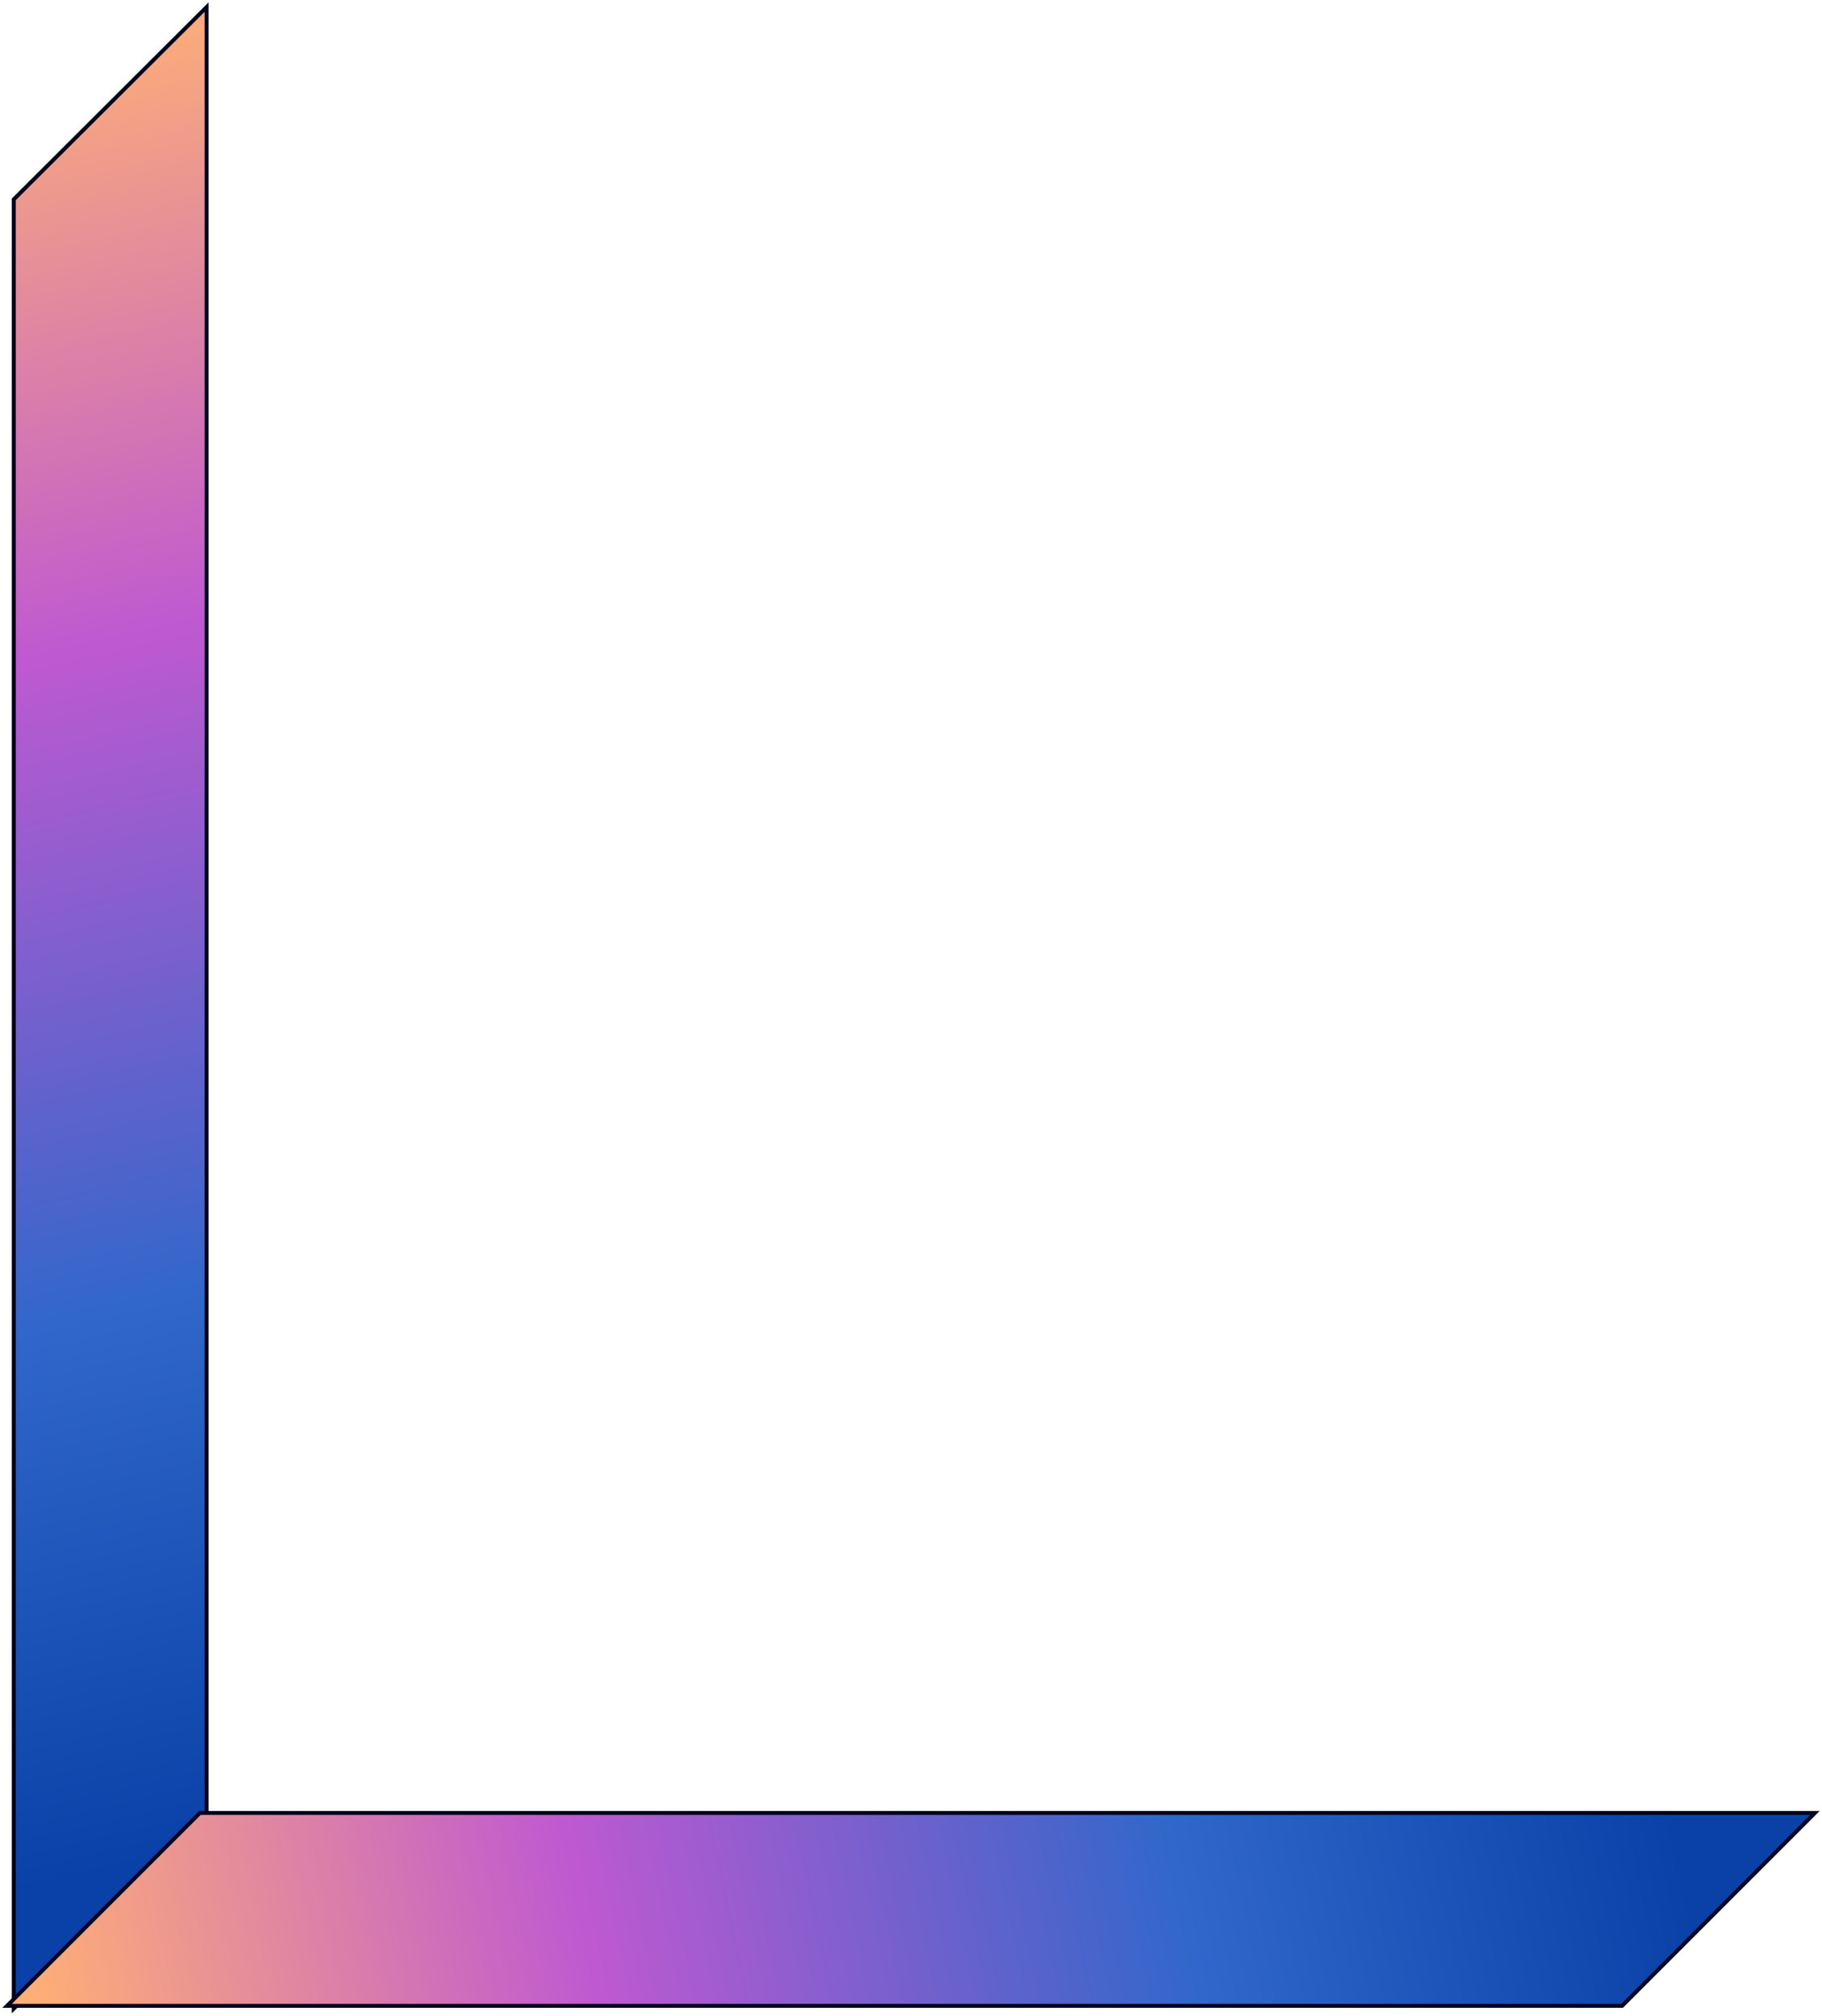 <svg width="463" height="512" viewBox="0 0 463 512" fill="none" xmlns="http://www.w3.org/2000/svg">
<path d="M52.5 461.158L52.5 461.365L52.353 461.512L4.353 509.354L3.5 510.204L3.5 509L3.5 50.842L3.5 50.635L3.647 50.488L51.647 2.646L52.5 1.796L52.5 3L52.5 461.158Z" fill="url(#paint0_linear_1458_6)" stroke="#01001A"/>
<path d="M460 460.5H461.207L460.354 461.354L412.354 509.354L412.207 509.5H412H3H1.793L2.646 508.646L50.647 460.646L50.793 460.5H51H460Z" fill="url(#paint1_linear_1458_6)" stroke="#01001A"/>
<defs>
<linearGradient id="paint0_linear_1458_6" x1="9.965" y1="-0.975" x2="115.153" y2="455.445" gradientUnits="userSpaceOnUse">
<stop offset="0.014" stop-color="#FFB075"/>
<stop offset="0.349" stop-color="#BF59D1"/>
<stop offset="0.703" stop-color="#3167CA"/>
<stop offset="1" stop-color="#0941A8"/>
</linearGradient>
<linearGradient id="paint1_linear_1458_6" x1="-0.59" y1="503.035" x2="415.498" y2="416.428" gradientUnits="userSpaceOnUse">
<stop offset="0.014" stop-color="#FFB075"/>
<stop offset="0.349" stop-color="#BF59D1"/>
<stop offset="0.703" stop-color="#3167CA"/>
<stop offset="1" stop-color="#0941A8"/>
</linearGradient>
</defs>
</svg>
